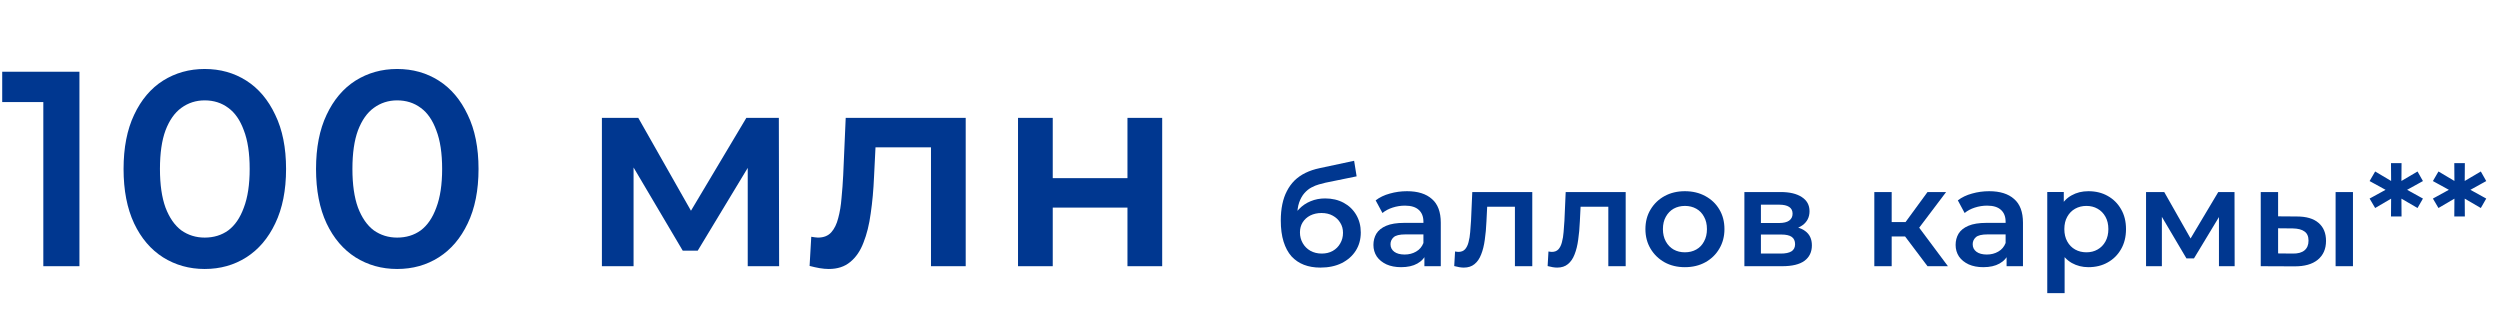 <svg width="216" height="29" viewBox="0 0 216 29" fill="none" xmlns="http://www.w3.org/2000/svg">
<path d="M214.811 15.644L213.203 16.532V16.268L214.811 17.156L214.343 17.972L212.795 17.072L212.951 16.988L212.963 18.704H212.051L212.063 16.988L212.219 17.072L210.683 17.972L210.203 17.156L211.823 16.268V16.532L210.203 15.644L210.683 14.816L212.219 15.728L212.063 15.824L212.051 14.096H212.963L212.951 15.824L212.795 15.728L214.343 14.816L214.811 15.644Z" fill="#003790"/>
<path d="M209.342 15.644L207.734 16.532V16.268L209.342 17.156L208.874 17.972L207.326 17.072L207.482 16.988L207.494 18.704H206.582L206.594 16.988L206.75 17.072L205.214 17.972L204.734 17.156L206.354 16.268V16.532L204.734 15.644L205.214 14.816L206.75 15.728L206.594 15.824L206.582 14.096H207.494L207.482 15.824L207.326 15.728L208.874 14.816L209.342 15.644Z" fill="#003790"/>
<path d="M201.796 23V16.592H203.296V23H201.796ZM198.448 18.704C199.272 18.704 199.896 18.888 200.32 19.256C200.752 19.624 200.968 20.144 200.968 20.816C200.968 21.512 200.728 22.056 200.248 22.448C199.776 22.832 199.104 23.02 198.232 23.012L195.328 23V16.592H196.828V18.692L198.448 18.704ZM198.1 21.908C198.54 21.916 198.876 21.824 199.108 21.632C199.34 21.44 199.456 21.16 199.456 20.792C199.456 20.424 199.34 20.16 199.108 20C198.884 19.832 198.548 19.744 198.1 19.736L196.828 19.724V21.896L198.1 21.908Z" fill="#003790"/>
<path d="M185.418 23V16.592H186.99L189.57 21.14H188.946L191.658 16.592H193.062L193.074 23H191.718V18.2L191.958 18.356L189.558 22.328H188.91L186.498 18.248L186.786 18.176V23H185.418Z" fill="#003790"/>
<path d="M180.435 23.084C179.915 23.084 179.439 22.963 179.007 22.724C178.583 22.483 178.243 22.123 177.987 21.643C177.739 21.155 177.615 20.54 177.615 19.796C177.615 19.044 177.735 18.427 177.975 17.948C178.223 17.468 178.559 17.111 178.983 16.88C179.407 16.64 179.891 16.52 180.435 16.52C181.067 16.52 181.623 16.655 182.103 16.927C182.591 17.2 182.975 17.579 183.255 18.067C183.543 18.555 183.687 19.131 183.687 19.796C183.687 20.459 183.543 21.04 183.255 21.535C182.975 22.023 182.591 22.404 182.103 22.675C181.623 22.948 181.067 23.084 180.435 23.084ZM176.883 25.328V16.591H178.311V18.104L178.263 19.808L178.383 21.512V25.328H176.883ZM180.267 21.799C180.627 21.799 180.947 21.72 181.227 21.559C181.515 21.399 181.743 21.168 181.911 20.863C182.079 20.559 182.163 20.203 182.163 19.796C182.163 19.38 182.079 19.023 181.911 18.727C181.743 18.424 181.515 18.192 181.227 18.032C180.947 17.872 180.627 17.791 180.267 17.791C179.907 17.791 179.583 17.872 179.295 18.032C179.007 18.192 178.779 18.424 178.611 18.727C178.443 19.023 178.359 19.38 178.359 19.796C178.359 20.203 178.443 20.559 178.611 20.863C178.779 21.168 179.007 21.399 179.295 21.559C179.583 21.72 179.907 21.799 180.267 21.799Z" fill="#003790"/>
<path d="M173.369 23V21.703L173.285 21.427V19.16C173.285 18.72 173.153 18.38 172.889 18.14C172.625 17.892 172.225 17.767 171.689 17.767C171.329 17.767 170.973 17.823 170.621 17.936C170.277 18.047 169.985 18.203 169.745 18.404L169.157 17.311C169.501 17.047 169.909 16.852 170.381 16.724C170.861 16.587 171.357 16.52 171.869 16.52C172.797 16.52 173.513 16.744 174.017 17.192C174.529 17.631 174.785 18.316 174.785 19.244V23H173.369ZM171.353 23.084C170.873 23.084 170.453 23.003 170.093 22.843C169.733 22.675 169.453 22.448 169.253 22.16C169.061 21.863 168.965 21.532 168.965 21.163C168.965 20.803 169.049 20.48 169.217 20.192C169.393 19.904 169.677 19.675 170.069 19.508C170.461 19.34 170.981 19.256 171.629 19.256H173.489V20.252H171.737C171.225 20.252 170.881 20.335 170.705 20.503C170.529 20.663 170.441 20.863 170.441 21.104C170.441 21.375 170.549 21.591 170.765 21.752C170.981 21.912 171.281 21.991 171.665 21.991C172.033 21.991 172.361 21.907 172.649 21.739C172.945 21.572 173.157 21.323 173.285 20.995L173.537 21.895C173.393 22.271 173.133 22.564 172.757 22.771C172.389 22.98 171.921 23.084 171.353 23.084Z" fill="#003790"/>
<path d="M166.537 23L164.221 19.928L165.445 19.172L168.301 23H166.537ZM161.941 23V16.592H163.441V23H161.941ZM162.997 20.432V19.184H165.169V20.432H162.997ZM165.589 19.976L164.185 19.808L166.537 16.592H168.145L165.589 19.976Z" fill="#003790"/>
<path d="M150.715 23V16.592H153.847C154.623 16.592 155.231 16.736 155.671 17.024C156.119 17.312 156.343 17.72 156.343 18.248C156.343 18.768 156.135 19.176 155.719 19.472C155.303 19.76 154.751 19.904 154.063 19.904L154.243 19.532C155.019 19.532 155.595 19.676 155.971 19.964C156.355 20.244 156.547 20.656 156.547 21.2C156.547 21.768 156.335 22.212 155.911 22.532C155.487 22.844 154.843 23 153.979 23H150.715ZM152.143 21.908H153.859C154.267 21.908 154.575 21.844 154.783 21.716C154.991 21.58 155.095 21.376 155.095 21.104C155.095 20.816 154.999 20.604 154.807 20.468C154.615 20.332 154.315 20.264 153.907 20.264H152.143V21.908ZM152.143 19.268H153.715C154.099 19.268 154.387 19.2 154.579 19.064C154.779 18.92 154.879 18.72 154.879 18.464C154.879 18.2 154.779 18.004 154.579 17.876C154.387 17.748 154.099 17.684 153.715 17.684H152.143V19.268Z" fill="#003790"/>
<path d="M145.572 23.084C144.916 23.084 144.332 22.944 143.82 22.663C143.308 22.375 142.904 21.983 142.608 21.488C142.312 20.991 142.164 20.427 142.164 19.796C142.164 19.155 142.312 18.591 142.608 18.104C142.904 17.608 143.308 17.22 143.82 16.939C144.332 16.66 144.916 16.52 145.572 16.52C146.236 16.52 146.824 16.66 147.336 16.939C147.856 17.22 148.26 17.604 148.548 18.091C148.844 18.579 148.992 19.148 148.992 19.796C148.992 20.427 148.844 20.991 148.548 21.488C148.26 21.983 147.856 22.375 147.336 22.663C146.824 22.944 146.236 23.084 145.572 23.084ZM145.572 21.799C145.94 21.799 146.268 21.72 146.556 21.559C146.844 21.399 147.068 21.168 147.228 20.863C147.396 20.559 147.48 20.203 147.48 19.796C147.48 19.38 147.396 19.023 147.228 18.727C147.068 18.424 146.844 18.192 146.556 18.032C146.268 17.872 145.944 17.791 145.584 17.791C145.216 17.791 144.888 17.872 144.6 18.032C144.32 18.192 144.096 18.424 143.928 18.727C143.76 19.023 143.676 19.38 143.676 19.796C143.676 20.203 143.76 20.559 143.928 20.863C144.096 21.168 144.32 21.399 144.6 21.559C144.888 21.72 145.212 21.799 145.572 21.799Z" fill="#003790"/>
<path d="M133.715 22.988L133.787 21.728C133.843 21.736 133.895 21.744 133.943 21.752C133.991 21.76 134.035 21.764 134.075 21.764C134.323 21.764 134.515 21.688 134.651 21.536C134.787 21.384 134.887 21.18 134.951 20.924C135.023 20.66 135.071 20.368 135.095 20.048C135.127 19.72 135.151 19.392 135.167 19.064L135.275 16.592H140.459V23H138.959V17.456L139.307 17.864H136.259L136.583 17.444L136.499 19.136C136.475 19.704 136.427 20.232 136.355 20.72C136.291 21.2 136.187 21.62 136.043 21.98C135.907 22.34 135.715 22.62 135.467 22.82C135.227 23.02 134.919 23.12 134.543 23.12C134.423 23.12 134.291 23.108 134.147 23.084C134.011 23.06 133.867 23.028 133.715 22.988Z" fill="#003790"/>
<path d="M125.645 22.988L125.717 21.728C125.773 21.736 125.825 21.744 125.873 21.752C125.921 21.76 125.965 21.764 126.005 21.764C126.253 21.764 126.445 21.688 126.581 21.536C126.717 21.384 126.817 21.18 126.881 20.924C126.953 20.66 127.001 20.368 127.025 20.048C127.057 19.72 127.081 19.392 127.097 19.064L127.205 16.592H132.389V23H130.889V17.456L131.237 17.864H128.189L128.513 17.444L128.429 19.136C128.405 19.704 128.357 20.232 128.285 20.72C128.221 21.2 128.117 21.62 127.973 21.98C127.837 22.34 127.645 22.62 127.397 22.82C127.157 23.02 126.849 23.12 126.473 23.12C126.353 23.12 126.221 23.108 126.077 23.084C125.941 23.06 125.797 23.028 125.645 22.988Z" fill="#003790"/>
<path d="M123.068 23V21.703L122.984 21.427V19.16C122.984 18.72 122.852 18.38 122.588 18.14C122.324 17.892 121.924 17.767 121.388 17.767C121.028 17.767 120.672 17.823 120.32 17.936C119.976 18.047 119.684 18.203 119.444 18.404L118.856 17.311C119.2 17.047 119.608 16.852 120.08 16.724C120.56 16.587 121.056 16.52 121.568 16.52C122.496 16.52 123.212 16.744 123.716 17.192C124.228 17.631 124.484 18.316 124.484 19.244V23H123.068ZM121.052 23.084C120.572 23.084 120.152 23.003 119.792 22.843C119.432 22.675 119.152 22.448 118.952 22.16C118.76 21.863 118.664 21.532 118.664 21.163C118.664 20.803 118.748 20.48 118.916 20.192C119.092 19.904 119.376 19.675 119.768 19.508C120.16 19.34 120.68 19.256 121.328 19.256H123.188V20.252H121.436C120.924 20.252 120.58 20.335 120.404 20.503C120.228 20.663 120.14 20.863 120.14 21.104C120.14 21.375 120.248 21.591 120.464 21.752C120.68 21.912 120.98 21.991 121.364 21.991C121.732 21.991 122.06 21.907 122.348 21.739C122.644 21.572 122.856 21.323 122.984 20.995L123.236 21.895C123.092 22.271 122.832 22.564 122.456 22.771C122.088 22.98 121.62 23.084 121.052 23.084Z" fill="#003790"/>
<path d="M114.08 23.12C113.552 23.12 113.08 23.04 112.664 22.88C112.248 22.72 111.888 22.476 111.584 22.148C111.288 21.812 111.06 21.388 110.9 20.876C110.74 20.364 110.66 19.756 110.66 19.052C110.66 18.54 110.704 18.072 110.792 17.648C110.88 17.224 111.012 16.844 111.188 16.508C111.364 16.164 111.584 15.86 111.848 15.596C112.12 15.332 112.436 15.112 112.796 14.936C113.156 14.76 113.564 14.624 114.02 14.528L116.996 13.892L117.212 15.236L114.512 15.788C114.36 15.82 114.176 15.868 113.96 15.932C113.752 15.988 113.536 16.076 113.312 16.196C113.096 16.308 112.892 16.472 112.7 16.688C112.516 16.896 112.364 17.168 112.244 17.504C112.132 17.832 112.076 18.244 112.076 18.74C112.076 18.892 112.08 19.008 112.088 19.088C112.104 19.16 112.116 19.24 112.124 19.328C112.14 19.408 112.148 19.528 112.148 19.688L111.584 19.1C111.744 18.692 111.964 18.344 112.244 18.056C112.532 17.76 112.864 17.536 113.24 17.384C113.624 17.224 114.04 17.144 114.488 17.144C115.088 17.144 115.62 17.268 116.084 17.516C116.548 17.764 116.912 18.112 117.176 18.56C117.44 19.008 117.572 19.516 117.572 20.084C117.572 20.676 117.428 21.2 117.14 21.656C116.852 22.112 116.444 22.472 115.916 22.736C115.396 22.992 114.784 23.12 114.08 23.12ZM114.2 21.908C114.56 21.908 114.876 21.832 115.148 21.68C115.428 21.52 115.644 21.304 115.796 21.032C115.956 20.76 116.036 20.456 116.036 20.12C116.036 19.784 115.956 19.492 115.796 19.244C115.644 18.988 115.428 18.784 115.148 18.632C114.876 18.48 114.552 18.404 114.176 18.404C113.816 18.404 113.492 18.476 113.204 18.62C112.924 18.764 112.704 18.964 112.544 19.22C112.392 19.468 112.316 19.756 112.316 20.084C112.316 20.42 112.396 20.728 112.556 21.008C112.716 21.288 112.936 21.508 113.216 21.668C113.504 21.828 113.832 21.908 114.2 21.908Z" fill="#003790"/>
<path d="M87.957 23V10.184H90.957V15.392H97.413V10.184H100.413V23H97.413V17.936H90.957V23H87.957Z" fill="#003790"/>
<path d="M69.949 22.976L70.093 20.456C70.205 20.472 70.309 20.488 70.405 20.504C70.501 20.52 70.589 20.528 70.669 20.528C71.165 20.528 71.549 20.376 71.821 20.072C72.093 19.768 72.293 19.36 72.421 18.848C72.565 18.32 72.661 17.736 72.709 17.096C72.773 16.44 72.821 15.784 72.853 15.128L73.069 10.184H83.437V23H80.437V11.912L81.133 12.728H75.037L75.685 11.888L75.517 15.272C75.469 16.408 75.373 17.464 75.229 18.44C75.101 19.4 74.893 20.24 74.605 20.96C74.333 21.68 73.949 22.24 73.453 22.64C72.973 23.04 72.357 23.24 71.605 23.24C71.365 23.24 71.101 23.216 70.813 23.168C70.541 23.12 70.253 23.056 69.949 22.976Z" fill="#003790"/>
<path d="M52.004 23V10.184H55.148L60.308 19.28H59.06L64.484 10.184H67.292L67.316 23H64.604V13.4L65.084 13.712L60.284 21.656H58.988L54.164 13.496L54.74 13.352V23H52.004Z" fill="#003790"/>
<path d="M34.313 23.24C32.985 23.24 31.785 22.904 30.713 22.232C29.657 21.56 28.825 20.584 28.217 19.304C27.609 18.008 27.305 16.44 27.305 14.6C27.305 12.76 27.609 11.2 28.217 9.92C28.825 8.624 29.657 7.64 30.713 6.968C31.785 6.296 32.985 5.96 34.313 5.96C35.657 5.96 36.857 6.296 37.913 6.968C38.969 7.64 39.801 8.624 40.409 9.92C41.033 11.2 41.345 12.76 41.345 14.6C41.345 16.44 41.033 18.008 40.409 19.304C39.801 20.584 38.969 21.56 37.913 22.232C36.857 22.904 35.657 23.24 34.313 23.24ZM34.313 20.528C35.097 20.528 35.777 20.32 36.353 19.904C36.929 19.472 37.377 18.816 37.697 17.936C38.033 17.056 38.201 15.944 38.201 14.6C38.201 13.24 38.033 12.128 37.697 11.264C37.377 10.384 36.929 9.736 36.353 9.32C35.777 8.888 35.097 8.672 34.313 8.672C33.561 8.672 32.889 8.888 32.297 9.32C31.721 9.736 31.265 10.384 30.929 11.264C30.609 12.128 30.449 13.24 30.449 14.6C30.449 15.944 30.609 17.056 30.929 17.936C31.265 18.816 31.721 19.472 32.297 19.904C32.889 20.32 33.561 20.528 34.313 20.528Z" fill="#003790"/>
<path d="M17.684 23.24C16.356 23.24 15.156 22.904 14.084 22.232C13.028 21.56 12.196 20.584 11.588 19.304C10.98 18.008 10.676 16.44 10.676 14.6C10.676 12.76 10.98 11.2 11.588 9.92C12.196 8.624 13.028 7.64 14.084 6.968C15.156 6.296 16.356 5.96 17.684 5.96C19.028 5.96 20.228 6.296 21.284 6.968C22.34 7.64 23.172 8.624 23.78 9.92C24.404 11.2 24.716 12.76 24.716 14.6C24.716 16.44 24.404 18.008 23.78 19.304C23.172 20.584 22.34 21.56 21.284 22.232C20.228 22.904 19.028 23.24 17.684 23.24ZM17.684 20.528C18.468 20.528 19.148 20.32 19.724 19.904C20.3 19.472 20.748 18.816 21.068 17.936C21.404 17.056 21.572 15.944 21.572 14.6C21.572 13.24 21.404 12.128 21.068 11.264C20.748 10.384 20.3 9.736 19.724 9.32C19.148 8.888 18.468 8.672 17.684 8.672C16.932 8.672 16.26 8.888 15.668 9.32C15.092 9.736 14.636 10.384 14.3 11.264C13.98 12.128 13.82 13.24 13.82 14.6C13.82 15.944 13.98 17.056 14.3 17.936C14.636 18.816 15.092 19.472 15.668 19.904C16.26 20.32 16.932 20.528 17.684 20.528Z" fill="#003790"/>
<path d="M3.743 23V7.4L5.111 8.816H0.191V6.2H6.863V23H3.743Z" fill="#003790"/>
</svg>

